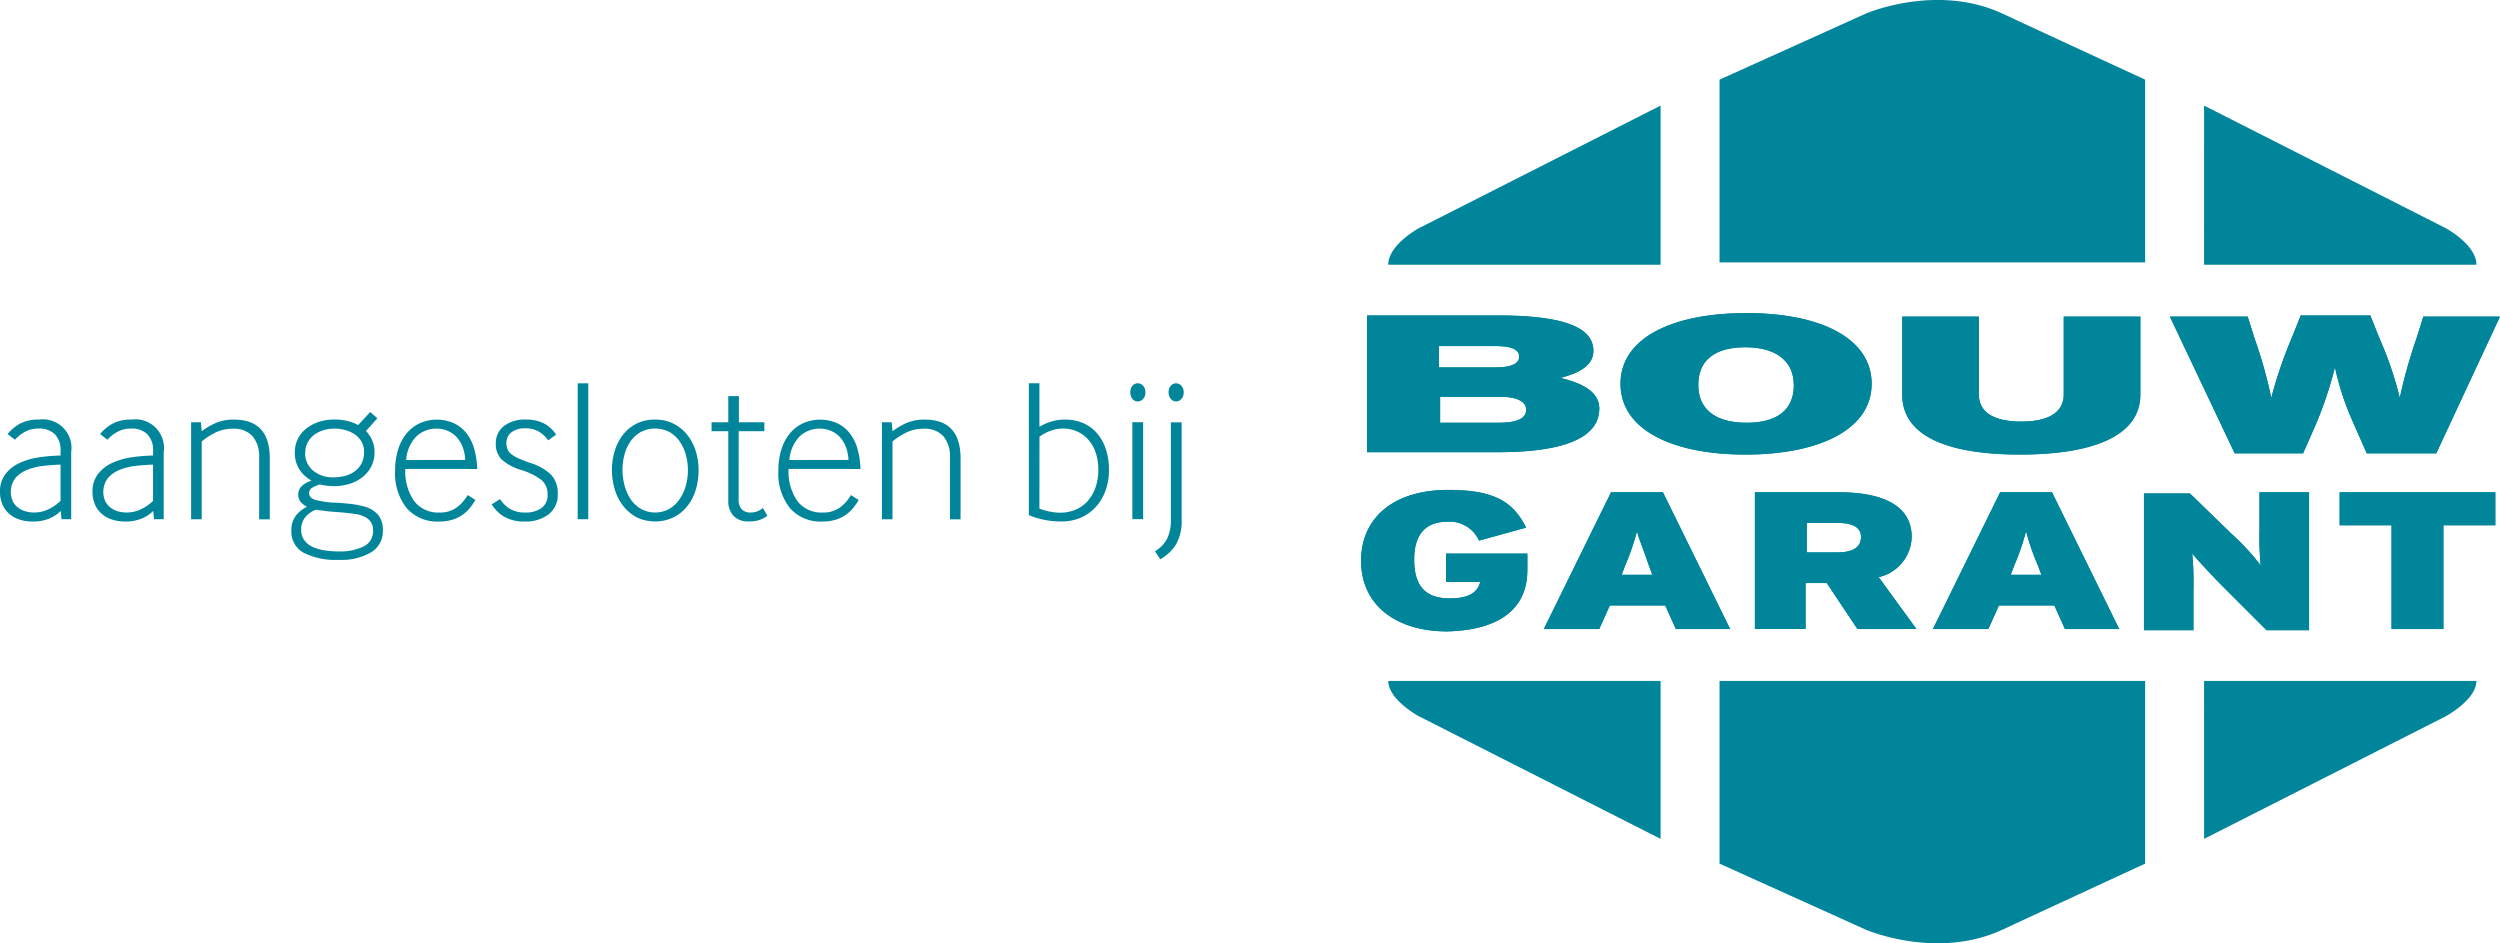 <svg xmlns="http://www.w3.org/2000/svg" width="180.506" height="68.107" viewBox="0 0 180.506 68.107">
  <g id="Bouwgarant" transform="translate(-1420.731 -3657.999)">
    <path id="Path_40" data-name="Path 40" d="M427.174,52.824l-.057-.6a2.583,2.583,0,0,1-.846.558,3.1,3.1,0,0,1-1.2.206,2.938,2.938,0,0,1-.926-.14,2.151,2.151,0,0,1-.744-.411,1.855,1.855,0,0,1-.493-.677,2.27,2.27,0,0,1-.177-.92,2.021,2.021,0,0,1,.391-1.271,2.711,2.711,0,0,1,1.008-.8,4.981,4.981,0,0,1,1.4-.411,12.064,12.064,0,0,1,1.575-.133V47.91a1.658,1.658,0,0,0-.413-1.222,1.59,1.59,0,0,0-1.176-.411,2,2,0,0,0-.993.242,2.586,2.586,0,0,0-.713.566l-.53-.412a3.054,3.054,0,0,1,.9-.75,2.809,2.809,0,0,1,1.368-.295,2.068,2.068,0,0,1,2.324,2.354v4.841Zm-.072-3.942c-.4.009-.817.04-1.245.088a4.407,4.407,0,0,0-1.162.287,2.222,2.222,0,0,0-.853.595,1.668,1.668,0,0,0-.192,1.663,1.34,1.34,0,0,0,.375.463,1.611,1.611,0,0,0,.537.273,2.234,2.234,0,0,0,.611.088,2.407,2.407,0,0,0,1.09-.251,3.223,3.223,0,0,0,.839-.588Z" transform="translate(998 3642.665)" fill="#00859b"/>
    <path id="Path_41" data-name="Path 41" d="M437.234,52.824l-.057-.6a2.584,2.584,0,0,1-.846.558,3.1,3.1,0,0,1-1.2.206,2.938,2.938,0,0,1-.926-.14,2.151,2.151,0,0,1-.744-.411,1.846,1.846,0,0,1-.492-.677,2.259,2.259,0,0,1-.178-.92,2.021,2.021,0,0,1,.391-1.271,2.711,2.711,0,0,1,1.008-.8,4.981,4.981,0,0,1,1.4-.411,12.064,12.064,0,0,1,1.575-.133V47.91a1.658,1.658,0,0,0-.413-1.222,1.59,1.59,0,0,0-1.176-.411,2,2,0,0,0-.993.242,2.587,2.587,0,0,0-.713.566l-.53-.412a3.054,3.054,0,0,1,.9-.75,2.809,2.809,0,0,1,1.368-.295,2.068,2.068,0,0,1,2.324,2.354v4.841Zm-.072-3.942c-.4.009-.817.04-1.245.088a4.408,4.408,0,0,0-1.162.287,2.222,2.222,0,0,0-.853.595,1.668,1.668,0,0,0-.192,1.663,1.34,1.34,0,0,0,.375.463,1.611,1.611,0,0,0,.537.273,2.234,2.234,0,0,0,.611.088,2.407,2.407,0,0,0,1.09-.251,3.223,3.223,0,0,0,.839-.588Z" transform="translate(994.619 3642.665)" fill="#00859b"/>
    <path id="Path_42" data-name="Path 42" d="M443.517,52.824v-7h.706l.059.646a5.119,5.119,0,0,1,.993-.587,3.247,3.247,0,0,1,1.347-.252q2.573,0,2.574,2.8v4.4h-.766V48.352a2.24,2.24,0,0,0-.47-1.516,1.807,1.807,0,0,0-1.443-.544,2.74,2.74,0,0,0-1.257.28,5.2,5.2,0,0,0-.979.633v5.619Z" transform="translate(991.014 3642.665)" fill="#00859b"/>
    <path id="Path_43" data-name="Path 43" d="M459.805,46.178a2.3,2.3,0,0,1,.435.639,2.109,2.109,0,0,1,.183.9,2.176,2.176,0,0,1-.236,1.024,2.406,2.406,0,0,1-.632.765,2.911,2.911,0,0,1-.927.485,3.7,3.7,0,0,1-1.119.169,4.608,4.608,0,0,1-.573-.036,4.525,4.525,0,0,1-.456-.082,1.934,1.934,0,0,0-.537.221.447.447,0,0,0-.244.4q0,.34.442.487a6.42,6.42,0,0,0,1.5.205c.4.02.785.056,1.148.1a5.726,5.726,0,0,1,.882.176,1.961,1.961,0,0,1,1.031.625,1.727,1.727,0,0,1,.323,1.082,1.784,1.784,0,0,1-.846,1.6,4.251,4.251,0,0,1-2.317.544,5.162,5.162,0,0,1-2.561-.514,1.729,1.729,0,0,1-.882-1.6,1.691,1.691,0,0,1,.323-1.074,2.292,2.292,0,0,1,.808-.648,1.417,1.417,0,0,1-.44-.323.788.788,0,0,1-.193-.559.809.809,0,0,1,.28-.632,1.751,1.751,0,0,1,.677-.368,3.006,3.006,0,0,1-.42-.295,2.31,2.31,0,0,1-.39-.418,2.169,2.169,0,0,1-.287-.568,2.321,2.321,0,0,1-.11-.751,2.144,2.144,0,0,1,.228-1,2.271,2.271,0,0,1,.625-.749,2.924,2.924,0,0,1,.912-.472,3.6,3.6,0,0,1,1.089-.162,3.773,3.773,0,0,1,.971.112,3.631,3.631,0,0,1,.751.287l.868-.943.515.456Zm-2.972,5.767c-.275-.029-.485-.059-.632-.088a1.821,1.821,0,0,0-.758.523,1.346,1.346,0,0,0-.316.92,1.3,1.3,0,0,0,.2.727,1.446,1.446,0,0,0,.56.487,3.1,3.1,0,0,0,.86.271,6.34,6.34,0,0,0,1.1.088,3.768,3.768,0,0,0,1.8-.366,1.191,1.191,0,0,0,.67-1.1,1.026,1.026,0,0,0-.544-1,2.057,2.057,0,0,0-.774-.242c-.347-.054-.807-.1-1.374-.14-.257-.02-.521-.043-.8-.074m-1.411-4.208a1.608,1.608,0,0,0,.573,1.295,2.216,2.216,0,0,0,1.487.487,3.24,3.24,0,0,0,.787-.1,2.054,2.054,0,0,0,.706-.316,1.649,1.649,0,0,0,.508-.573,1.77,1.77,0,0,0,.191-.853,1.447,1.447,0,0,0-.2-.765,1.628,1.628,0,0,0-.509-.523,2.35,2.35,0,0,0-.685-.295,3.058,3.058,0,0,0-.744-.095,2.7,2.7,0,0,0-.793.117,2.2,2.2,0,0,0-.677.339A1.7,1.7,0,0,0,455.6,47a1.518,1.518,0,0,0-.176.734" transform="translate(987.35 3642.94)" fill="#00859b"/>
    <path id="Path_44" data-name="Path 44" d="M466.438,49.191a3.746,3.746,0,0,0,.632,2.316,2.173,2.173,0,0,0,1.839.832,2.017,2.017,0,0,0,1.236-.361,2.883,2.883,0,0,0,.794-.9l.56.353a4.283,4.283,0,0,1-.406.588,2.613,2.613,0,0,1-.544.5,2.511,2.511,0,0,1-.727.345,3.22,3.22,0,0,1-.943.126,2.94,2.94,0,0,1-2.338-.963,4.014,4.014,0,0,1-.839-2.716,4.992,4.992,0,0,1,.221-1.537,3.4,3.4,0,0,1,.617-1.155,2.763,2.763,0,0,1,.949-.727,3.042,3.042,0,0,1,2.456,0,2.513,2.513,0,0,1,.906.72,3.252,3.252,0,0,1,.56,1.126,6.17,6.17,0,0,1,.219,1.457Zm4.325-.649a2.886,2.886,0,0,0-.221-1.022,2.172,2.172,0,0,0-.477-.706,1.892,1.892,0,0,0-.639-.4,2.013,2.013,0,0,0-.722-.133,2.1,2.1,0,0,0-1.442.537,2.718,2.718,0,0,0-.765,1.728Z" transform="translate(983.558 3642.665)" fill="#00859b"/>
    <path id="Path_45" data-name="Path 45" d="M476.809,51.367a2.148,2.148,0,0,0,.712.706,2.058,2.058,0,0,0,1.1.266,1.93,1.93,0,0,0,1.184-.325,1.131,1.131,0,0,0,.433-.97,1.309,1.309,0,0,0-.44-1.052,4.583,4.583,0,0,0-1.428-.713,3.745,3.745,0,0,1-1.442-.765,1.571,1.571,0,0,1-.426-1.163,1.538,1.538,0,0,1,.573-1.243,2.409,2.409,0,0,1,1.589-.479,2.7,2.7,0,0,1,1.352.3,2.32,2.32,0,0,1,.839.788l-.573.412a2.128,2.128,0,0,0-.655-.618,1.788,1.788,0,0,0-.963-.25,1.568,1.568,0,0,0-1.053.3.963.963,0,0,0-.345.756,1.165,1.165,0,0,0,.081.456.938.938,0,0,0,.278.354,2.441,2.441,0,0,0,.544.316c.232.1.517.214.862.331a3.677,3.677,0,0,1,1.464.839A1.924,1.924,0,0,1,480.972,51a1.738,1.738,0,0,1-.67,1.479,2.7,2.7,0,0,1-1.684.508,2.847,2.847,0,0,1-1.538-.361,2.64,2.64,0,0,1-.874-.875Z" transform="translate(980.028 3642.665)" fill="#00859b"/>
    <rect id="Rectangle_2" data-name="Rectangle 2" width="0.765" height="9.813" transform="translate(1462.441 3685.675)" fill="#00859b"/>
    <path id="Path_46" data-name="Path 46" d="M491.044,52.676a3.2,3.2,0,0,1-.971-.839,3.546,3.546,0,0,1-.594-1.192,4.828,4.828,0,0,1-.2-1.381,4.632,4.632,0,0,1,.2-1.362,3.6,3.6,0,0,1,.587-1.162,2.872,2.872,0,0,1,.972-.81,2.914,2.914,0,0,1,1.361-.3,2.873,2.873,0,0,1,1.352.309,3,3,0,0,1,.986.817,3.5,3.5,0,0,1,.6,1.169,4.7,4.7,0,0,1,.2,1.368,4.819,4.819,0,0,1-.2,1.39,3.477,3.477,0,0,1-.6,1.176,2.983,2.983,0,0,1-.986.817,3.115,3.115,0,0,1-2.707,0m-.411-1.295a2.332,2.332,0,0,0,.734.691,2.131,2.131,0,0,0,2.075-.007,2.415,2.415,0,0,0,.736-.706,3.246,3.246,0,0,0,.441-.979,4.218,4.218,0,0,0,.147-1.1,4.137,4.137,0,0,0-.147-1.1,3.17,3.17,0,0,0-.441-.965,2.293,2.293,0,0,0-.736-.684,2.251,2.251,0,0,0-2.089,0,2.316,2.316,0,0,0-.736.677,2.938,2.938,0,0,0-.433.955,4.365,4.365,0,0,0,.007,2.221,3.246,3.246,0,0,0,.442.993" transform="translate(975.634 3642.665)" fill="#00859b"/>
    <path id="Path_47" data-name="Path 47" d="M502.071,50.482a1.064,1.064,0,0,0,.228.779.856.856,0,0,0,.625.221,1.318,1.318,0,0,0,.485-.081,1.608,1.608,0,0,0,.414-.244l.323.56a2.439,2.439,0,0,1-.582.309,2.466,2.466,0,0,1-.8.1,1.422,1.422,0,0,1-1.052-.39,1.545,1.545,0,0,1-.39-1.141V45.612h-1.207v-.647h1.207V43.081h.766v1.884h1.839v.647h-1.854Z" transform="translate(971.993 3643.521)" fill="#00859b"/>
    <path id="Path_48" data-name="Path 48" d="M508.118,49.191a3.746,3.746,0,0,0,.632,2.316,2.173,2.173,0,0,0,1.839.832,2.017,2.017,0,0,0,1.236-.361,2.883,2.883,0,0,0,.794-.9l.56.353a4.283,4.283,0,0,1-.406.588,2.614,2.614,0,0,1-.544.5,2.512,2.512,0,0,1-.727.345,3.22,3.22,0,0,1-.943.126,2.94,2.94,0,0,1-2.338-.963,4.014,4.014,0,0,1-.839-2.716,4.993,4.993,0,0,1,.221-1.537,3.4,3.4,0,0,1,.617-1.155,2.763,2.763,0,0,1,.949-.727,3.042,3.042,0,0,1,2.457,0,2.512,2.512,0,0,1,.906.72,3.252,3.252,0,0,1,.56,1.126,6.167,6.167,0,0,1,.219,1.457Zm4.325-.649a2.886,2.886,0,0,0-.221-1.022,2.17,2.17,0,0,0-.477-.706,1.892,1.892,0,0,0-.639-.4,2.013,2.013,0,0,0-.722-.133,2.1,2.1,0,0,0-1.442.537,2.718,2.718,0,0,0-.765,1.728Z" transform="translate(969.55 3642.665)" fill="#00859b"/>
    <path id="Path_49" data-name="Path 49" d="M518.641,52.824v-7h.706l.059.646a5.117,5.117,0,0,1,.993-.587,3.246,3.246,0,0,1,1.347-.252q2.573,0,2.574,2.8v4.4h-.766V48.352a2.241,2.241,0,0,0-.47-1.516,1.807,1.807,0,0,0-1.443-.544,2.74,2.74,0,0,0-1.257.28,5.215,5.215,0,0,0-.979.633v5.619Z" transform="translate(965.766 3642.665)" fill="#00859b"/>
    <path id="Path_50" data-name="Path 50" d="M535.383,44.818a4.389,4.389,0,0,1,.839-.368,3.389,3.389,0,0,1,1.031-.147,3.31,3.31,0,0,1,1.222.228,2.766,2.766,0,0,1,1,.684,3.282,3.282,0,0,1,.675,1.141,4.582,4.582,0,0,1,.252,1.582,4.245,4.245,0,0,1-.266,1.543,3.465,3.465,0,0,1-.728,1.178,3.184,3.184,0,0,1-1.081.744,3.47,3.47,0,0,1-1.34.257,6,6,0,0,1-1.354-.14,6.085,6.085,0,0,1-1.014-.316V41.684h.765Zm0,5.914a4.429,4.429,0,0,0,.744.214,3.822,3.822,0,0,0,.744.081A2.838,2.838,0,0,0,538,50.806a2.393,2.393,0,0,0,.876-.632,2.948,2.948,0,0,0,.559-.979,3.762,3.762,0,0,0,.2-1.257,3.844,3.844,0,0,0-.193-1.259,2.7,2.7,0,0,0-.537-.933,2.39,2.39,0,0,0-.808-.589,2.43,2.43,0,0,0-.993-.205,2.646,2.646,0,0,0-.9.155,3.2,3.2,0,0,0-.817.433Z" transform="translate(960.397 3643.99)" fill="#00859b"/>
    <path id="Path_51" data-name="Path 51" d="M546.182,42.994a.468.468,0,0,1-.375-.191.732.732,0,0,1-.155-.471.7.7,0,0,1,.155-.463.472.472,0,0,1,.375-.185.5.5,0,0,1,.4.185.674.674,0,0,1,.163.463.7.7,0,0,1-.163.478.507.507,0,0,1-.4.183m-.382,1.5h.779v7H545.8Z" transform="translate(956.689 3643.99)" fill="#00859b"/>
    <path id="Path_52" data-name="Path 52" d="M548.335,53.808a2.312,2.312,0,0,0,.891-.927,3.075,3.075,0,0,0,.257-1.338V44.5h.779v7.047a3.38,3.38,0,0,1-.39,1.742,3.115,3.115,0,0,1-1.155,1.1Zm1.53-10.814a.477.477,0,0,1-.39-.191.72.72,0,0,1-.155-.47.687.687,0,0,1,.155-.463.482.482,0,0,1,.39-.185.49.49,0,0,1,.382.185.672.672,0,0,1,.162.463.7.7,0,0,1-.162.477.494.494,0,0,1-.382.183" transform="translate(955.787 3643.99)" fill="#00859b"/>
    <path id="Path_53" data-name="Path 53" d="M592.379,7.622l-17.45,8.853s-2.213,1.192-2.213,2.639h19.663Zm39.241,0,17.45,8.853s2.213,1.192,2.213,2.638H631.619ZM596.635,5.75V18.944h30.729V5.749S621.831,3.2,617.064.983s-9.874,0-9.874,0Zm-4.256,54.818-17.45-8.853s-2.213-1.192-2.213-2.553h19.663Zm39.241,0,17.45-8.853s2.213-1.192,2.213-2.553H631.619Zm-34.985,1.788V49.162h30.729V62.356s-5.533,2.552-10.3,4.766-9.874,0-9.874,0Zm-13.875-21.2V39.969h-5.874v2.043h2.468c-.17.681-.68,1.192-2.213,1.192-1.7,0-2.554-.851-2.554-2.809,0-1.532.6-2.724,2.383-2.724a2.323,2.323,0,0,1,2.3,1.362l3.4-.937c-.936-1.872-2.3-2.723-5.617-2.723-4.086,0-6.3,2.128-6.3,5.107,0,3.235,2.553,5.108,6.214,5.108C580.717,45.5,582.76,43.97,582.76,41.161ZM597.4,45.417l-4.852-9.874H588.8l-4.852,9.874h4l.766-1.7h4l.766,1.7ZM591.783,41.5h-2.214l.256-.681a17.135,17.135,0,0,0,.851-2.468c.171.681.426,1.192.851,2.468Zm19.067,3.916-2.724-3.746a3.053,3.053,0,0,0,2.383-2.894c0-2.3-2.128-3.235-5.277-3.235h-6.044v9.874h3.66V42.1h1.532l2.213,3.32Zm-4-6.64c0,.681-.511,1.107-1.7,1.107h-2.214V37.756h2.214c1.277,0,1.7.426,1.7,1.021m18.642,6.64-4.852-9.874h-3.745l-4.852,9.874h4l.766-1.7h4l.766,1.7ZM619.873,41.5H617.66l.256-.681a17.206,17.206,0,0,0,.851-2.468,17.053,17.053,0,0,0,.851,2.468ZM639.2,45.417V35.543H635.62v2.724a22.213,22.213,0,0,0,.086,2.553,16.612,16.612,0,0,0-2.128-2.3l-2.98-2.894h-3.32V45.5h3.575v-2.98a22.229,22.229,0,0,0-.086-2.553c.341.426,1.532,1.7,2.128,2.3l3.235,3.235H639.2Zm13.449-7.491V35.543H641.408v2.383h3.746v7.491H648.9V37.926Z" transform="translate(948.251 3658)" fill="#00859b" fill-rule="evenodd"/>
    <path id="Path_54" data-name="Path 54" d="M582.76,59.066V57.874h-5.874v2.043h2.468c-.17.681-.68,1.192-2.213,1.192-1.7,0-2.554-.851-2.554-2.809,0-1.532.6-2.724,2.383-2.724a2.323,2.323,0,0,1,2.3,1.362l3.4-.937c-.936-1.872-2.3-2.723-5.617-2.723-4.086,0-6.3,2.128-6.3,5.107,0,3.235,2.553,5.108,6.214,5.108,3.746-.085,5.789-1.617,5.789-4.426M597.4,63.322l-4.852-9.874H588.8l-4.852,9.874h4l.766-1.7h4l.766,1.7Zm-5.618-3.915h-2.214l.256-.681a17.135,17.135,0,0,0,.851-2.468c.171.681.426,1.192.851,2.468Zm19.067,3.915-2.724-3.745a3.053,3.053,0,0,0,2.383-2.894c0-2.3-2.128-3.235-5.277-3.235h-6.044v9.874h3.66V60h1.532l2.213,3.32Zm-4-6.639c0,.681-.511,1.107-1.7,1.107h-2.214V55.661h2.214c1.277,0,1.7.426,1.7,1.021m18.642,6.639-4.852-9.874h-3.745l-4.852,9.874h4l.766-1.7h4l.766,1.7Zm-5.618-3.915H617.66l.255-.681a17.15,17.15,0,0,0,.852-2.468,17.053,17.053,0,0,0,.851,2.468ZM639.2,63.322V53.448H635.62v2.724a22.213,22.213,0,0,0,.086,2.553,16.612,16.612,0,0,0-2.128-2.3l-2.98-2.894h-3.32v9.874h3.575v-2.98a22.229,22.229,0,0,0-.086-2.553c.341.426,1.532,1.7,2.128,2.3l3.235,3.235H639.2Zm13.449-7.49V53.448H641.408v2.383h3.746v7.49H648.9v-7.49Z" transform="translate(948.251 3640.094)" fill="#00859b"/>
    <path id="Path_55" data-name="Path 55" d="M588.169,40.941c0-1.106-1.021-1.787-2.809-2.213,1.277-.341,2.383-.851,2.383-1.958,0-1.617-1.958-2.553-6.895-2.553H571.4V44.09h9.448c4.937,0,7.32-1.107,7.32-3.15M582.381,37.2c0,.426-.426.766-1.7.766h-4.086V36.429h4.086c1.362,0,1.7.341,1.7.766m.51,3.831c0,.6-.6.936-1.958.936h-4.256V40.09h4.341c1.192,0,1.873.341,1.873.937m24.941-1.873c0-3.32-3.746-5.108-9.023-5.108-5.362,0-9.108,1.788-9.108,5.108s3.745,5.108,9.023,5.108,9.108-1.788,9.108-5.108m-5.618.085c0,1.788-1.192,2.724-3.405,2.724s-3.49-.936-3.49-2.724,1.192-2.724,3.4-2.724c2.128,0,3.49.937,3.49,2.724m25.026.681V34.3h-5.533V39.92c0,1.192-.936,1.958-3.065,1.958s-3.064-.766-3.064-1.958V34.3h-5.533V39.92c0,3.15,3.575,4.341,8.512,4.341s8.683-1.192,8.683-4.341M653.2,34.3h-5.533l-.51,1.617a36.8,36.8,0,0,0-1.192,4.256,25.178,25.178,0,0,0-1.447-4.256l-.68-1.7h-5.023l-.681,1.7a31.467,31.467,0,0,0-1.447,4.256,32.632,32.632,0,0,0-1.192-4.256l-.511-1.617h-5.618l4.681,9.874h4.938l.936-2.128a27.969,27.969,0,0,0,1.362-4.086,20.272,20.272,0,0,0,1.361,4.086l.937,2.128H648.6Z" transform="translate(948.035 3646.558)" fill="#00859b" fill-rule="evenodd"/>
    <path id="Path_56" data-name="Path 56" d="M588.169,40.941c0-1.106-1.021-1.787-2.809-2.213,1.277-.341,2.383-.851,2.383-1.958,0-1.617-1.958-2.553-6.895-2.553H571.4V44.09h9.448c4.937,0,7.32-1.107,7.32-3.15M582.381,37.2c0,.426-.426.766-1.7.766h-4.086V36.429h4.086c1.362,0,1.7.341,1.7.766m.51,3.831c0,.6-.6.936-1.958.936h-4.256V40.09h4.341c1.192,0,1.873.341,1.873.937m24.941-1.873c0-3.32-3.746-5.108-9.023-5.108-5.362,0-9.108,1.788-9.108,5.108s3.745,5.108,9.023,5.108,9.108-1.788,9.108-5.108m-5.618.085c0,1.788-1.192,2.724-3.405,2.724s-3.49-.936-3.49-2.724,1.192-2.724,3.4-2.724c2.128,0,3.49.937,3.49,2.724m25.026.681V34.3h-5.533V39.92c0,1.192-.936,1.958-3.065,1.958s-3.064-.766-3.064-1.958V34.3h-5.533V39.92c0,3.15,3.575,4.341,8.512,4.341s8.683-1.192,8.683-4.341M653.2,34.3h-5.533l-.51,1.617a36.8,36.8,0,0,0-1.192,4.256,25.178,25.178,0,0,0-1.447-4.256l-.68-1.7h-5.023l-.681,1.7a31.467,31.467,0,0,0-1.447,4.256,32.632,32.632,0,0,0-1.192-4.256l-.511-1.617h-5.618l4.681,9.874h4.938l.936-2.128a27.969,27.969,0,0,0,1.362-4.086,20.272,20.272,0,0,0,1.361,4.086l.937,2.128H648.6Z" transform="translate(948.035 3646.558)" fill="#00859b"/>
  </g>
</svg>
